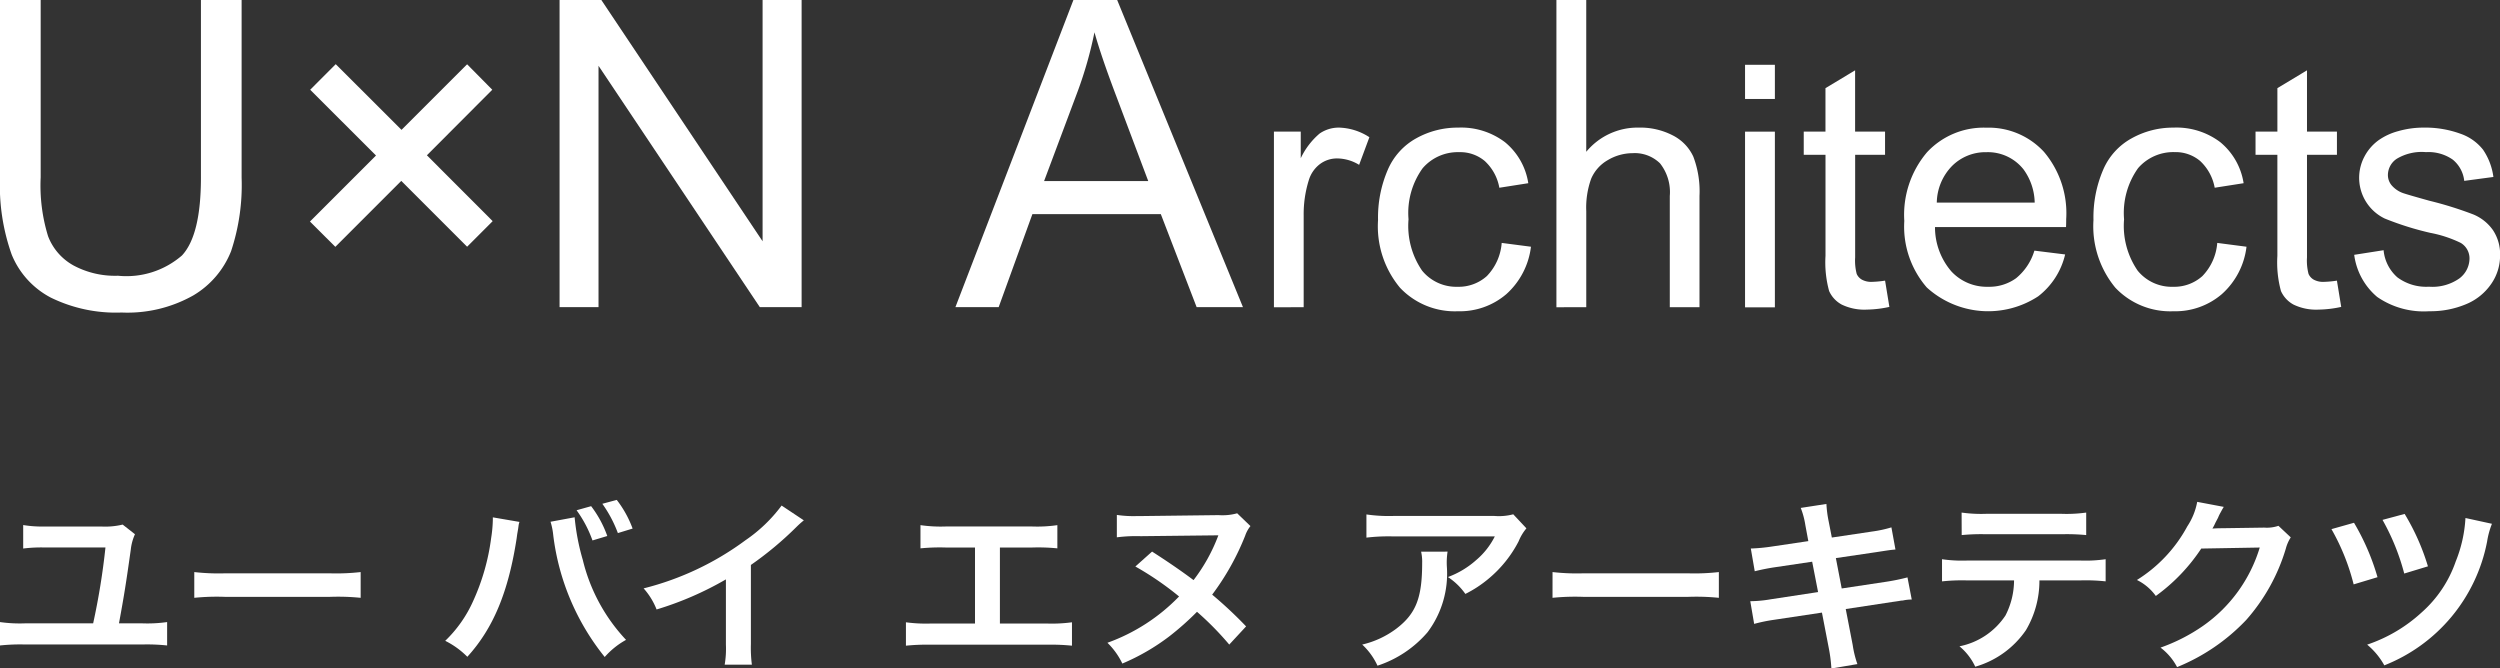 <svg xmlns="http://www.w3.org/2000/svg" width="149.589" height="40"><rect width="100%" height="100%" fill="#333333" stroke="none"/><defs><clipPath id="a"><path data-name="長方形 3" fill="none" d="M0 0h149.589v40H0z"/></clipPath></defs><g data-name="グループ 4"><g data-name="グループ 3" transform="translate(0 .001)" clip-path="url(#a)" fill="#fff"><path data-name="パス 7" d="M8.076 31.965a2.978 2.978 0 00-.25.917c-.276 1.967-.4 2.754-.707 4.415h1.368A8.438 8.438 0 0010 37.221v1.4a11.443 11.443 0 00-1.49-.059H1.5a11.512 11.512 0 00-1.5.059v-1.4a8.459 8.459 0 001.521.076h4.053a41.6 41.6 0 00.736-4.539H2.68a8.541 8.541 0 00-1.292.063v-1.406a6.857 6.857 0 001.284.088h3.377a4.489 4.489 0 001.291-.115z"/><path data-name="パス 8" d="M11.625 34.229a12.811 12.811 0 001.878.074h6.192a12.908 12.908 0 001.885-.074v1.541a13.306 13.306 0 00-1.893-.056h-6.171a13.217 13.217 0 00-1.891.056z"/><path data-name="パス 9" d="M31.083 31.228a1.074 1.074 0 00-.054.223l-.025.184-.056.325-.036.266c-.491 3.18-1.391 5.364-2.949 7.073a4.976 4.976 0 00-1.323-.956 7.571 7.571 0 001.66-2.355 13.133 13.133 0 001.089-3.8 7.872 7.872 0 00.1-1.079v-.154zm3.3-.277a13.467 13.467 0 00.489 2.551 10.62 10.62 0 002.588 4.784 4.763 4.763 0 00-1.276 1.025 14.377 14.377 0 01-3.081-7.293 4.016 4.016 0 00-.161-.8zm.988-.665a6.535 6.535 0 01.966 1.785l-.885.266a7.136 7.136 0 00-.952-1.807zm1.6 1.61a7.476 7.476 0 00-.93-1.753l.863-.232a6.4 6.4 0 01.949 1.715z"/><path data-name="パス 10" d="M48.098 31.134a5.69 5.69 0 00-.433.387 20.257 20.257 0 01-2.735 2.282v4.74a7.82 7.82 0 00.059 1.225h-1.627a5.7 5.7 0 00.073-1.2v-3.901a19.488 19.488 0 01-4.148 1.8 4.173 4.173 0 00-.776-1.262 17.308 17.308 0 006.1-2.884 9.012 9.012 0 002.157-2.072z"/><path data-name="パス 11" d="M59.83 37.308h2.8a8.983 8.983 0 001.512-.074v1.4a12.326 12.326 0 00-1.484-.059h-6.964a12.336 12.336 0 00-1.487.059v-1.4a9 9 0 001.507.074h2.626v-4.549h-1.776a11.8 11.8 0 00-1.487.051v-1.389a8.461 8.461 0 001.509.081h5.171a8.471 8.471 0 001.511-.081v1.389a11.637 11.637 0 00-1.485-.051H59.83z"/><path data-name="パス 12" d="M74.821 31.478a1.881 1.881 0 00-.316.577 15.17 15.17 0 01-1.974 3.525 24.9 24.9 0 012.03 1.9l-1.008 1.088a17.967 17.967 0 00-1.93-1.962 16.966 16.966 0 01-1.632 1.451 12.933 12.933 0 01-2.835 1.646 4.355 4.355 0 00-.893-1.243 11.25 11.25 0 004.287-2.771 18.118 18.118 0 00-2.615-1.793l1-.893c.87.558 1.717 1.133 2.482 1.707a10.367 10.367 0 001.485-2.68l-4.634.052a9.134 9.134 0 00-1.441.068v-1.34a6.747 6.747 0 001.221.068h.243l4.625-.056a3.274 3.274 0 001.111-.11z"/><path data-name="パス 13" d="M86.616 33.006a4.306 4.306 0 00-.042.9 5.838 5.838 0 01-1.157 3.925 6.677 6.677 0 01-2.994 2 3.981 3.981 0 00-.915-1.264 5.455 5.455 0 002.033-.944c1.186-.9 1.555-1.851 1.555-3.942a2.677 2.677 0 00-.063-.672zm4.718-1.392a2.85 2.85 0 00-.465.773 7.184 7.184 0 01-1.788 2.23 7.032 7.032 0 01-1.4.92 3.844 3.844 0 00-1.044-1.01 5.28 5.28 0 001.7-1.023 4.474 4.474 0 001.106-1.409h-6.1a11.219 11.219 0 00-1.582.073v-1.387a9.29 9.29 0 001.6.091h6.065a3.343 3.343 0 001.12-.1z"/><path data-name="パス 14" d="M92.897 34.229a12.824 12.824 0 001.879.074h6.192a12.837 12.837 0 001.881-.074v1.541a13.275 13.275 0 00-1.89-.056h-6.17a13.232 13.232 0 00-1.893.056z"/><path data-name="パス 15" d="M108.026 31.43a4.873 4.873 0 00-.277-1.04l1.536-.237a6.814 6.814 0 00.135 1.044l.189.966 2.448-.365a7.113 7.113 0 001.117-.244l.242 1.325c-.311.029-.311.029-1.111.152l-2.455.362.35 1.817 2.725-.411a12.014 12.014 0 001.21-.252l.255 1.325a2.508 2.508 0 00-.533.059 1.018 1.018 0 00-.191.022c-.08.015-.228.036-.462.068l-2.763.42.416 2.15a6.155 6.155 0 00.281 1.144l-1.556.264a8.8 8.8 0 00-.145-1.166l-.42-2.179-2.867.431a9.785 9.785 0 00-1.189.245l-.232-1.358a7.422 7.422 0 001.228-.115l2.829-.431-.354-1.817-2.16.321a12.793 12.793 0 00-1.276.25l-.235-1.36a10.844 10.844 0 001.279-.122l2.162-.321z"/><path data-name="パス 16" d="M122.03 34.726a5.8 5.8 0 01-.807 2.979 5.521 5.521 0 01-3.033 2.187 3.509 3.509 0 00-.944-1.221 4.306 4.306 0 002.752-1.844 4.615 4.615 0 00.514-2.1h-2.837a11.256 11.256 0 00-1.473.059V33.46a8.408 8.408 0 001.5.08h6.79a8.409 8.409 0 001.5-.08v1.325a11.213 11.213 0 00-1.47-.059zm-4.656-4.057a8.514 8.514 0 001.494.074h4.461a8.512 8.512 0 001.5-.074v1.347a12.022 12.022 0 00-1.473-.051h-4.5a12.156 12.156 0 00-1.477.051z"/><path data-name="パス 17" d="M137.069 32.153a2.34 2.34 0 00-.294.668 11.317 11.317 0 01-2.375 4.277 11.819 11.819 0 01-4.133 2.818 3.482 3.482 0 00-.991-1.167 10.643 10.643 0 002.543-1.3 8.824 8.824 0 003.394-4.688l-3.5.061a10.906 10.906 0 01-2.719 2.837 3.025 3.025 0 00-1.13-.956 8.581 8.581 0 003.017-3.213 3.932 3.932 0 00.59-1.462l1.59.3c-.063.1-.063.1-.195.343a2.447 2.447 0 00-.149.31l-.152.288a2.94 2.94 0 01-.184.357c.147-.01.337-.02.558-.02l2.544-.037a2.133 2.133 0 00.849-.108z"/><path data-name="パス 18" d="M140.853 31.279a13.928 13.928 0 011.407 3.257l-1.428.43a13.08 13.08 0 00-1.328-3.306zm8.254.061a4.936 4.936 0 00-.291 1.071 9.995 9.995 0 01-6.149 7.4 4.3 4.3 0 00-1.027-1.239 9.1 9.1 0 003.265-1.932 7.2 7.2 0 002.035-3.046 8.092 8.092 0 00.582-2.6zm-5.224-.59a13.594 13.594 0 011.394 3.136l-1.418.431a13.435 13.435 0 00-1.3-3.211z"/><path data-name="パス 19" d="M12.023-.001h2.434v10.624a12.568 12.568 0 01-.628 4.4 5.368 5.368 0 01-2.265 2.654 8.029 8.029 0 01-4.293 1.022 8.85 8.85 0 01-4.226-.89A5.057 5.057 0 01.7 15.233a12.332 12.332 0 01-.7-4.61V-.001h2.434v10.609a10.3 10.3 0 00.443 3.527 3.375 3.375 0 001.533 1.754 5.255 5.255 0 002.649.609 5.071 5.071 0 003.827-1.211q1.139-1.218 1.137-4.679z"/><path data-name="パス 20" d="M18.546 13.255l3.952-3.95-3.937-3.936 1.528-1.53 3.936 3.93 3.925-3.923 1.506 1.523-3.912 3.922 3.935 3.94-1.529 1.531-3.94-3.94-3.945 3.947z"/><path data-name="パス 21" d="M33.482 18.378V-.001h2.5l9.648 14.437V-.001h2.335v18.379h-2.5L35.813 3.936v14.442z"/><path data-name="パス 22" d="M57.167 18.378L64.228-.001h2.619l7.527 18.379h-2.772l-2.143-5.566h-7.685l-2.018 5.566zm5.307-7.545h6.232l-1.918-5.094q-.881-2.319-1.3-3.808a23.636 23.636 0 01-.995 3.509z"/><path data-name="パス 23" d="M76.226 18.383V7.874h1.605v1.594a4.392 4.392 0 011.127-1.477 2.022 2.022 0 011.15-.357 3.489 3.489 0 011.83.575l-.614 1.654a2.553 2.553 0 00-1.306-.384 1.7 1.7 0 00-1.051.347 1.9 1.9 0 00-.661.978 6.8 6.8 0 00-.3 2.072v5.506z"/><path data-name="パス 24" d="M89.855 14.534l1.751.228a4.543 4.543 0 01-1.47 2.834 4.267 4.267 0 01-2.9 1.027 4.511 4.511 0 01-3.466-1.407 5.74 5.74 0 01-1.314-4.05 7.2 7.2 0 01.568-2.972 3.912 3.912 0 011.715-1.918 5.082 5.082 0 012.507-.641 4.346 4.346 0 012.8.868 3.944 3.944 0 011.4 2.458l-1.732.272a2.858 2.858 0 00-.873-1.6 2.28 2.28 0 00-1.529-.529 2.773 2.773 0 00-2.187.961 4.575 4.575 0 00-.845 3.056 4.728 4.728 0 00.814 3.074 2.64 2.64 0 002.12.964 2.526 2.526 0 001.753-.641 3.2 3.2 0 00.888-1.983"/><path data-name="パス 25" d="M93.129 18.383V-.001h1.785v9.083a3.981 3.981 0 013.148-1.448 4.225 4.225 0 012.025.464 2.687 2.687 0 011.233 1.271 5.844 5.844 0 01.37 2.355v6.658h-1.777v-6.658a2.769 2.769 0 00-.585-1.951 2.163 2.163 0 00-1.639-.609 2.93 2.93 0 00-1.487.416 2.344 2.344 0 00-.993 1.111 5.1 5.1 0 00-.294 1.942v5.748z"/><path data-name="パス 26" d="M104.416 3.876h1.785v2.045h-1.785zm0 4h1.785v10.513h-1.785z"/><path data-name="パス 27" d="M112.795 16.791l.257 1.572a6.672 6.672 0 01-1.345.161 3.112 3.112 0 01-1.506-.3 1.723 1.723 0 01-.754-.81 6.492 6.492 0 01-.217-2.106V9.261h-1.302V7.874h1.3v-2.6l1.773-1.067v3.667h1.792v1.387h-1.789v6.143a3.152 3.152 0 00.093.985.74.74 0 00.311.343 1.159 1.159 0 00.6.132 6 6 0 00.783-.073"/><path data-name="パス 28" d="M121.728 14.996l1.841.228a4.441 4.441 0 01-1.612 2.505 5.458 5.458 0 01-6.665-.528 5.55 5.55 0 01-1.347-3.98 5.782 5.782 0 011.36-4.112 4.627 4.627 0 013.546-1.47 4.5 4.5 0 013.446 1.441 5.679 5.679 0 011.335 4.035c0 .107 0 .266-.01.47h-7.84a4.048 4.048 0 00.981 2.656 2.888 2.888 0 002.192.917 2.73 2.73 0 001.68-.513 3.382 3.382 0 001.093-1.644m-5.839-2.88h5.858a3.483 3.483 0 00-.672-1.991 2.718 2.718 0 00-2.206-1.025 2.831 2.831 0 00-2.062.82 3.209 3.209 0 00-.918 2.196"/><path data-name="パス 29" d="M132.67 14.534l1.751.228a4.513 4.513 0 01-1.473 2.834 4.274 4.274 0 01-2.9 1.027 4.521 4.521 0 01-3.473-1.407 5.771 5.771 0 01-1.311-4.05 7.2 7.2 0 01.565-2.972 3.879 3.879 0 011.719-1.918 5.079 5.079 0 012.5-.641 4.34 4.34 0 012.8.868 3.96 3.96 0 011.4 2.458l-1.73.271a2.887 2.887 0 00-.871-1.6 2.272 2.272 0 00-1.521-.531 2.787 2.787 0 00-2.194.961 4.614 4.614 0 00-.837 3.059 4.728 4.728 0 00.814 3.074 2.625 2.625 0 002.118.964 2.519 2.519 0 001.751-.638 3.2 3.2 0 00.892-1.983"/><path data-name="パス 30" d="M139.831 16.791l.257 1.572a6.689 6.689 0 01-1.348.161 3.1 3.1 0 01-1.506-.3 1.716 1.716 0 01-.751-.81 6.507 6.507 0 01-.215-2.106V9.261h-1.307V7.874h1.308v-2.6l1.771-1.067v3.667h1.792v1.387h-1.792v6.143a3.151 3.151 0 00.093.985.74.74 0 00.311.343 1.173 1.173 0 00.607.132 6.057 6.057 0 00.78-.073"/><path data-name="パス 31" d="M140.86 15.247l1.764-.277a2.458 2.458 0 00.822 1.622 2.887 2.887 0 001.893.562 2.8 2.8 0 001.825-.5 1.505 1.505 0 00.6-1.171 1.078 1.078 0 00-.528-.952 7.26 7.26 0 00-1.822-.6 17.977 17.977 0 01-2.72-.855 2.706 2.706 0 01-1.213-3.715 2.83 2.83 0 01.873-.993 3.73 3.73 0 011.133-.519 5.528 5.528 0 011.543-.215 6.137 6.137 0 012.17.359 2.93 2.93 0 011.375.964 3.758 3.758 0 01.619 1.631l-1.745.233a1.9 1.9 0 00-.685-1.269 2.536 2.536 0 00-1.605-.45 2.9 2.9 0 00-1.751.4 1.171 1.171 0 00-.526.952.955.955 0 00.215.623 1.6 1.6 0 00.689.475c.174.061.7.215 1.572.457a21.858 21.858 0 012.631.82 2.68 2.68 0 011.179.941 2.6 2.6 0 01.426 1.527 2.96 2.96 0 01-.521 1.676 3.385 3.385 0 01-1.5 1.221 5.484 5.484 0 01-2.211.428 4.907 4.907 0 01-3.123-.856 3.964 3.964 0 01-1.374-2.521"/></g></g></svg>